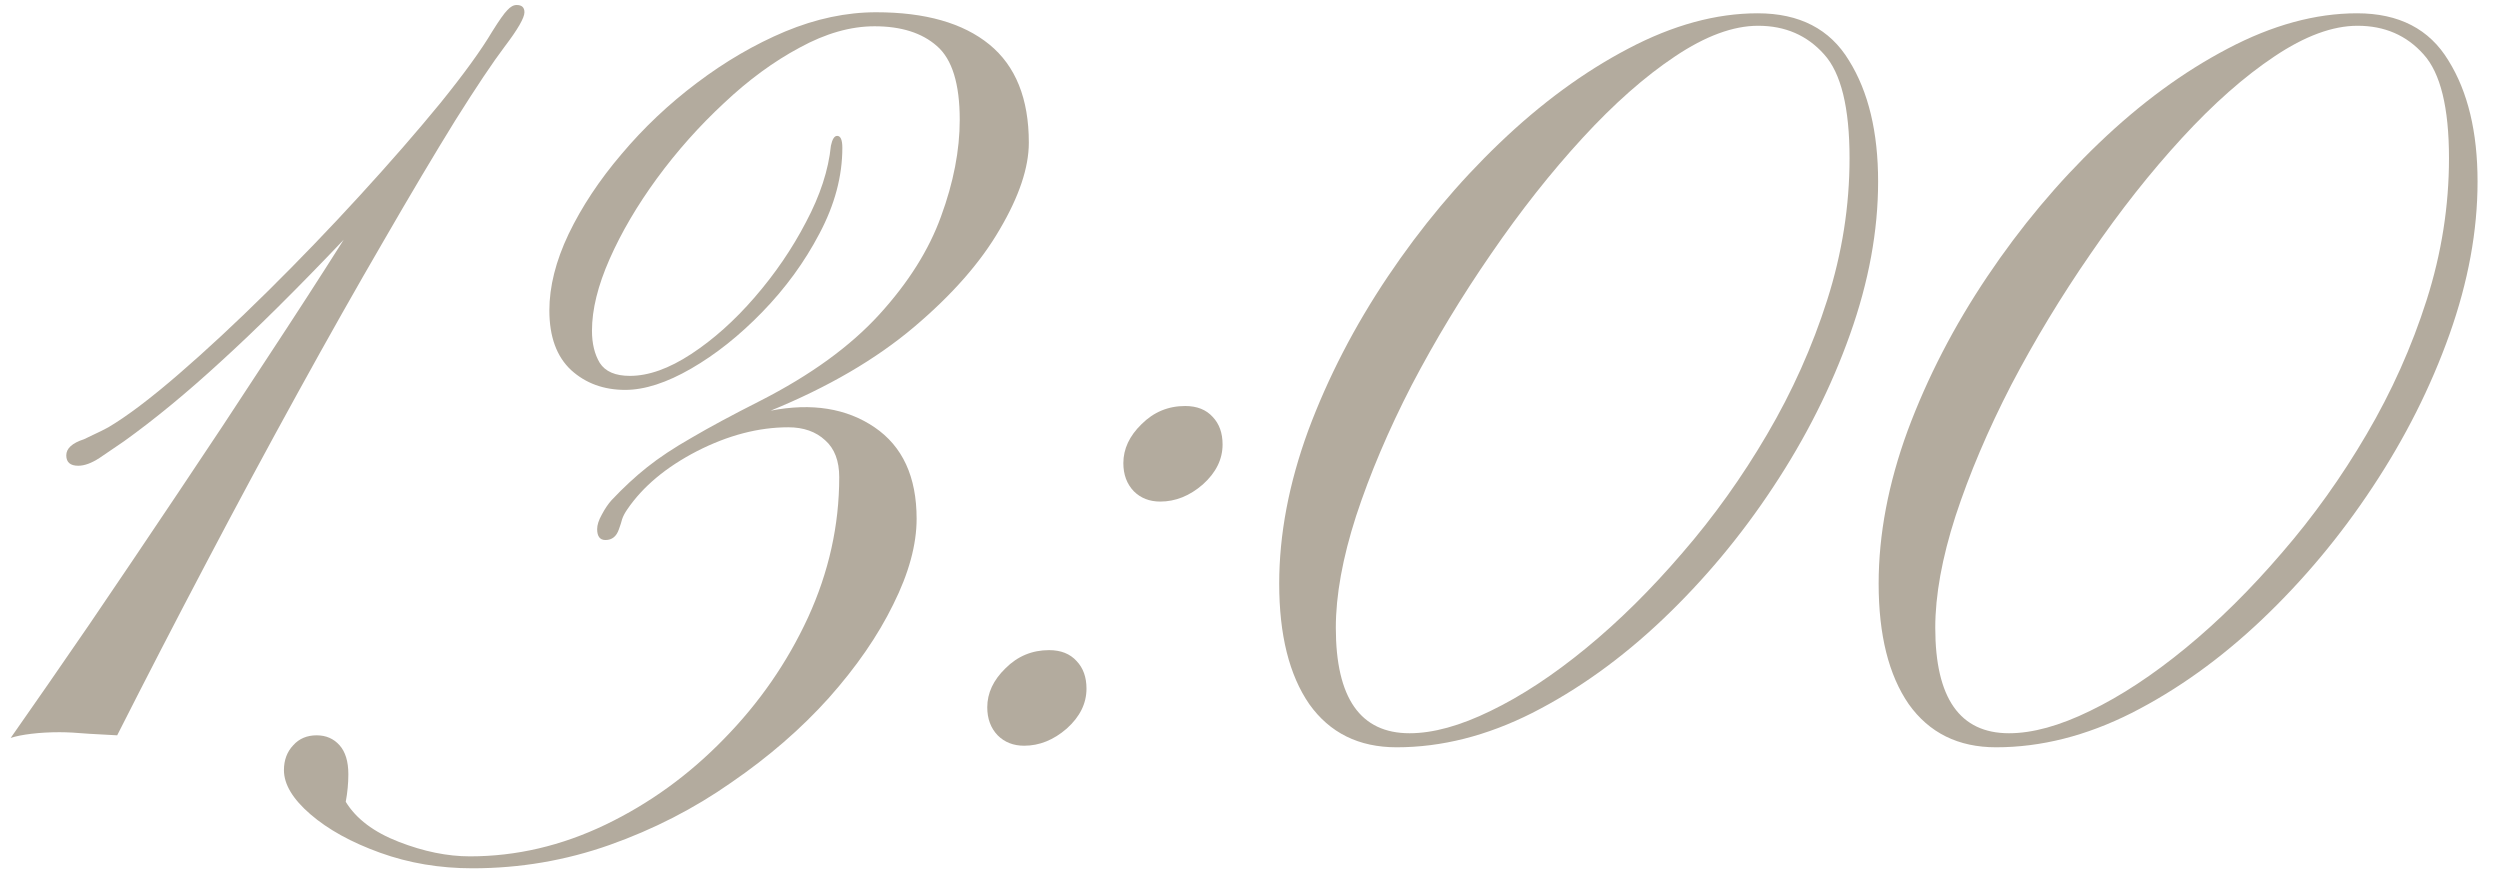 <?xml version="1.0" encoding="UTF-8"?> <svg xmlns="http://www.w3.org/2000/svg" width="94" height="33" viewBox="0 0 94 33" fill="none"><path d="M0.402 27.746C1.288 26.483 2.271 25.064 3.352 23.488C4.432 21.9 5.539 20.259 6.672 18.566C7.818 16.861 8.924 15.188 9.992 13.547C11.073 11.906 12.05 10.396 12.922 9.016C11.151 10.878 9.615 12.401 8.312 13.586C7.023 14.771 5.806 15.773 4.66 16.594C4.361 16.802 4.055 17.01 3.742 17.219C3.443 17.414 3.176 17.512 2.941 17.512C2.642 17.512 2.492 17.381 2.492 17.121C2.492 16.861 2.714 16.659 3.156 16.516C3.299 16.451 3.436 16.385 3.566 16.32C3.71 16.255 3.879 16.171 4.074 16.066C4.777 15.65 5.656 14.986 6.711 14.074C7.766 13.163 8.885 12.121 10.07 10.949C11.255 9.777 12.408 8.579 13.527 7.355C14.66 6.118 15.669 4.96 16.555 3.879C17.44 2.785 18.091 1.887 18.508 1.184C18.768 0.767 18.957 0.5 19.074 0.383C19.191 0.253 19.309 0.188 19.426 0.188C19.621 0.188 19.719 0.279 19.719 0.461C19.719 0.669 19.471 1.099 18.977 1.75C18.534 2.336 17.915 3.26 17.121 4.523C16.34 5.786 15.441 7.297 14.426 9.055C13.41 10.8 12.336 12.7 11.203 14.758C10.07 16.815 8.924 18.944 7.766 21.145C6.607 23.345 5.487 25.513 4.406 27.648C4.172 27.635 3.82 27.616 3.352 27.59C2.896 27.551 2.525 27.531 2.238 27.531C1.861 27.531 1.509 27.551 1.184 27.59C0.858 27.629 0.598 27.681 0.402 27.746Z" fill="#B3AB9E"></path><path d="M17.766 32.648C16.529 32.648 15.37 32.453 14.289 32.062C13.208 31.672 12.336 31.19 11.672 30.617C11.008 30.044 10.676 29.491 10.676 28.957C10.676 28.579 10.793 28.267 11.027 28.02C11.249 27.772 11.542 27.648 11.906 27.648C12.258 27.648 12.544 27.772 12.766 28.02C12.987 28.267 13.098 28.631 13.098 29.113C13.098 29.452 13.065 29.797 13 30.148C13.391 30.787 14.055 31.288 14.992 31.652C15.93 32.017 16.822 32.199 17.668 32.199C19.413 32.199 21.112 31.802 22.766 31.008C24.419 30.213 25.904 29.139 27.219 27.785C28.547 26.431 29.602 24.908 30.383 23.215C31.164 21.509 31.555 19.751 31.555 17.941C31.555 17.329 31.379 16.867 31.027 16.555C30.676 16.229 30.213 16.066 29.641 16.066C28.521 16.066 27.375 16.366 26.203 16.965C25.044 17.564 24.172 18.293 23.586 19.152C23.495 19.283 23.43 19.406 23.391 19.523C23.365 19.628 23.326 19.751 23.273 19.895C23.182 20.168 23.013 20.305 22.766 20.305C22.557 20.305 22.453 20.168 22.453 19.895C22.453 19.738 22.512 19.556 22.629 19.348C22.746 19.126 22.87 18.944 23 18.801C23.443 18.332 23.885 17.922 24.328 17.57C24.784 17.206 25.344 16.835 26.008 16.457C26.672 16.066 27.531 15.604 28.586 15.07C30.474 14.107 31.965 13.026 33.059 11.828C34.152 10.63 34.927 9.4 35.383 8.137C35.852 6.861 36.086 5.65 36.086 4.504C36.086 3.15 35.8 2.225 35.227 1.73C34.667 1.236 33.885 0.988 32.883 0.988C31.984 0.988 31.047 1.255 30.07 1.789C29.094 2.31 28.143 3.007 27.219 3.879C26.294 4.738 25.454 5.682 24.699 6.711C23.957 7.727 23.365 8.736 22.922 9.738C22.479 10.741 22.258 11.639 22.258 12.434C22.258 12.915 22.355 13.319 22.551 13.645C22.759 13.97 23.137 14.133 23.684 14.133C24.387 14.133 25.155 13.859 25.988 13.312C26.822 12.766 27.616 12.056 28.371 11.184C29.139 10.298 29.784 9.354 30.305 8.352C30.838 7.349 31.151 6.392 31.242 5.48C31.294 5.233 31.372 5.109 31.477 5.109C31.607 5.109 31.672 5.259 31.672 5.559C31.672 6.626 31.385 7.701 30.812 8.781C30.253 9.849 29.537 10.832 28.664 11.73C27.805 12.616 26.913 13.325 25.988 13.859C25.064 14.393 24.237 14.66 23.508 14.66C22.701 14.66 22.023 14.413 21.477 13.918C20.93 13.41 20.656 12.662 20.656 11.672C20.656 10.773 20.897 9.816 21.379 8.801C21.874 7.772 22.538 6.77 23.371 5.793C24.204 4.803 25.148 3.911 26.203 3.117C27.271 2.31 28.378 1.665 29.523 1.184C30.682 0.702 31.822 0.461 32.941 0.461C34.79 0.461 36.21 0.865 37.199 1.672C38.189 2.479 38.684 3.71 38.684 5.363C38.684 6.301 38.319 7.388 37.59 8.625C36.874 9.862 35.8 11.086 34.367 12.297C32.935 13.508 31.138 14.556 28.977 15.441C30.526 15.142 31.828 15.35 32.883 16.066C33.938 16.783 34.465 17.928 34.465 19.504C34.465 20.48 34.172 21.555 33.586 22.727C33.013 23.898 32.206 25.07 31.164 26.242C30.122 27.401 28.898 28.462 27.492 29.426C26.099 30.402 24.576 31.184 22.922 31.77C21.268 32.355 19.549 32.648 17.766 32.648Z" fill="#B3AB9E"></path><path d="M43.625 18.859C43.221 18.859 42.889 18.729 42.629 18.469C42.368 18.195 42.238 17.844 42.238 17.414C42.238 16.88 42.466 16.392 42.922 15.949C43.378 15.493 43.925 15.266 44.562 15.266C45.005 15.266 45.35 15.402 45.598 15.676C45.845 15.936 45.969 16.281 45.969 16.711C45.969 17.271 45.721 17.772 45.227 18.215C44.732 18.645 44.198 18.859 43.625 18.859ZM38.508 28.039C38.104 28.039 37.772 27.909 37.512 27.648C37.251 27.375 37.121 27.023 37.121 26.594C37.121 26.06 37.349 25.572 37.805 25.129C38.26 24.673 38.807 24.445 39.445 24.445C39.888 24.445 40.233 24.582 40.48 24.855C40.728 25.116 40.852 25.461 40.852 25.891C40.852 26.451 40.604 26.952 40.109 27.395C39.615 27.824 39.081 28.039 38.508 28.039Z" fill="#B3AB9E"></path><path d="M52.512 28.098C51.092 28.098 49.999 27.557 49.23 26.477C48.475 25.383 48.098 23.872 48.098 21.945C48.098 20.096 48.462 18.176 49.191 16.184C49.934 14.191 50.93 12.264 52.18 10.402C53.43 8.54 54.829 6.867 56.379 5.383C57.941 3.885 59.556 2.701 61.223 1.828C62.902 0.943 64.523 0.5 66.086 0.5C67.662 0.5 68.807 1.092 69.523 2.277C70.253 3.449 70.617 4.966 70.617 6.828C70.617 8.677 70.266 10.591 69.562 12.57C68.859 14.55 67.896 16.463 66.672 18.312C65.461 20.148 64.074 21.809 62.512 23.293C60.962 24.764 59.328 25.936 57.609 26.809C55.904 27.668 54.204 28.098 52.512 28.098ZM53 27.57C53.885 27.57 54.901 27.29 56.047 26.73C57.206 26.171 58.404 25.383 59.641 24.367C60.878 23.352 62.082 22.16 63.254 20.793C64.439 19.426 65.5 17.941 66.438 16.34C67.388 14.725 68.143 13.039 68.703 11.281C69.263 9.523 69.543 7.746 69.543 5.949C69.543 4.048 69.224 2.746 68.586 2.043C67.948 1.327 67.121 0.969 66.106 0.969C65.168 0.969 64.126 1.353 62.98 2.121C61.848 2.876 60.689 3.898 59.504 5.188C58.319 6.477 57.173 7.928 56.066 9.543C54.96 11.145 53.964 12.792 53.078 14.484C52.206 16.177 51.509 17.818 50.988 19.406C50.48 20.982 50.227 22.381 50.227 23.605C50.227 26.249 51.151 27.57 53 27.57Z" fill="#B3AB9E"></path><path d="M75.051 28.098C73.632 28.098 72.538 27.557 71.769 26.477C71.014 25.383 70.637 23.872 70.637 21.945C70.637 20.096 71.001 18.176 71.731 16.184C72.473 14.191 73.469 12.264 74.719 10.402C75.969 8.54 77.368 6.867 78.918 5.383C80.481 3.885 82.095 2.701 83.762 1.828C85.441 0.943 87.062 0.5 88.625 0.5C90.201 0.5 91.346 1.092 92.062 2.277C92.792 3.449 93.156 4.966 93.156 6.828C93.156 8.677 92.805 10.591 92.102 12.57C91.398 14.55 90.435 16.463 89.211 18.312C88 20.148 86.613 21.809 85.051 23.293C83.501 24.764 81.867 25.936 80.148 26.809C78.443 27.668 76.743 28.098 75.051 28.098ZM75.539 27.57C76.424 27.57 77.44 27.29 78.586 26.73C79.745 26.171 80.943 25.383 82.18 24.367C83.417 23.352 84.621 22.16 85.793 20.793C86.978 19.426 88.039 17.941 88.977 16.34C89.927 14.725 90.682 13.039 91.242 11.281C91.802 9.523 92.082 7.746 92.082 5.949C92.082 4.048 91.763 2.746 91.125 2.043C90.487 1.327 89.66 0.969 88.644 0.969C87.707 0.969 86.665 1.353 85.519 2.121C84.387 2.876 83.228 3.898 82.043 5.188C80.858 6.477 79.712 7.928 78.606 9.543C77.499 11.145 76.503 12.792 75.617 14.484C74.745 16.177 74.048 17.818 73.527 19.406C73.019 20.982 72.766 22.381 72.766 23.605C72.766 26.249 73.69 27.57 75.539 27.57Z" fill="#B3AB9E"></path></svg> 